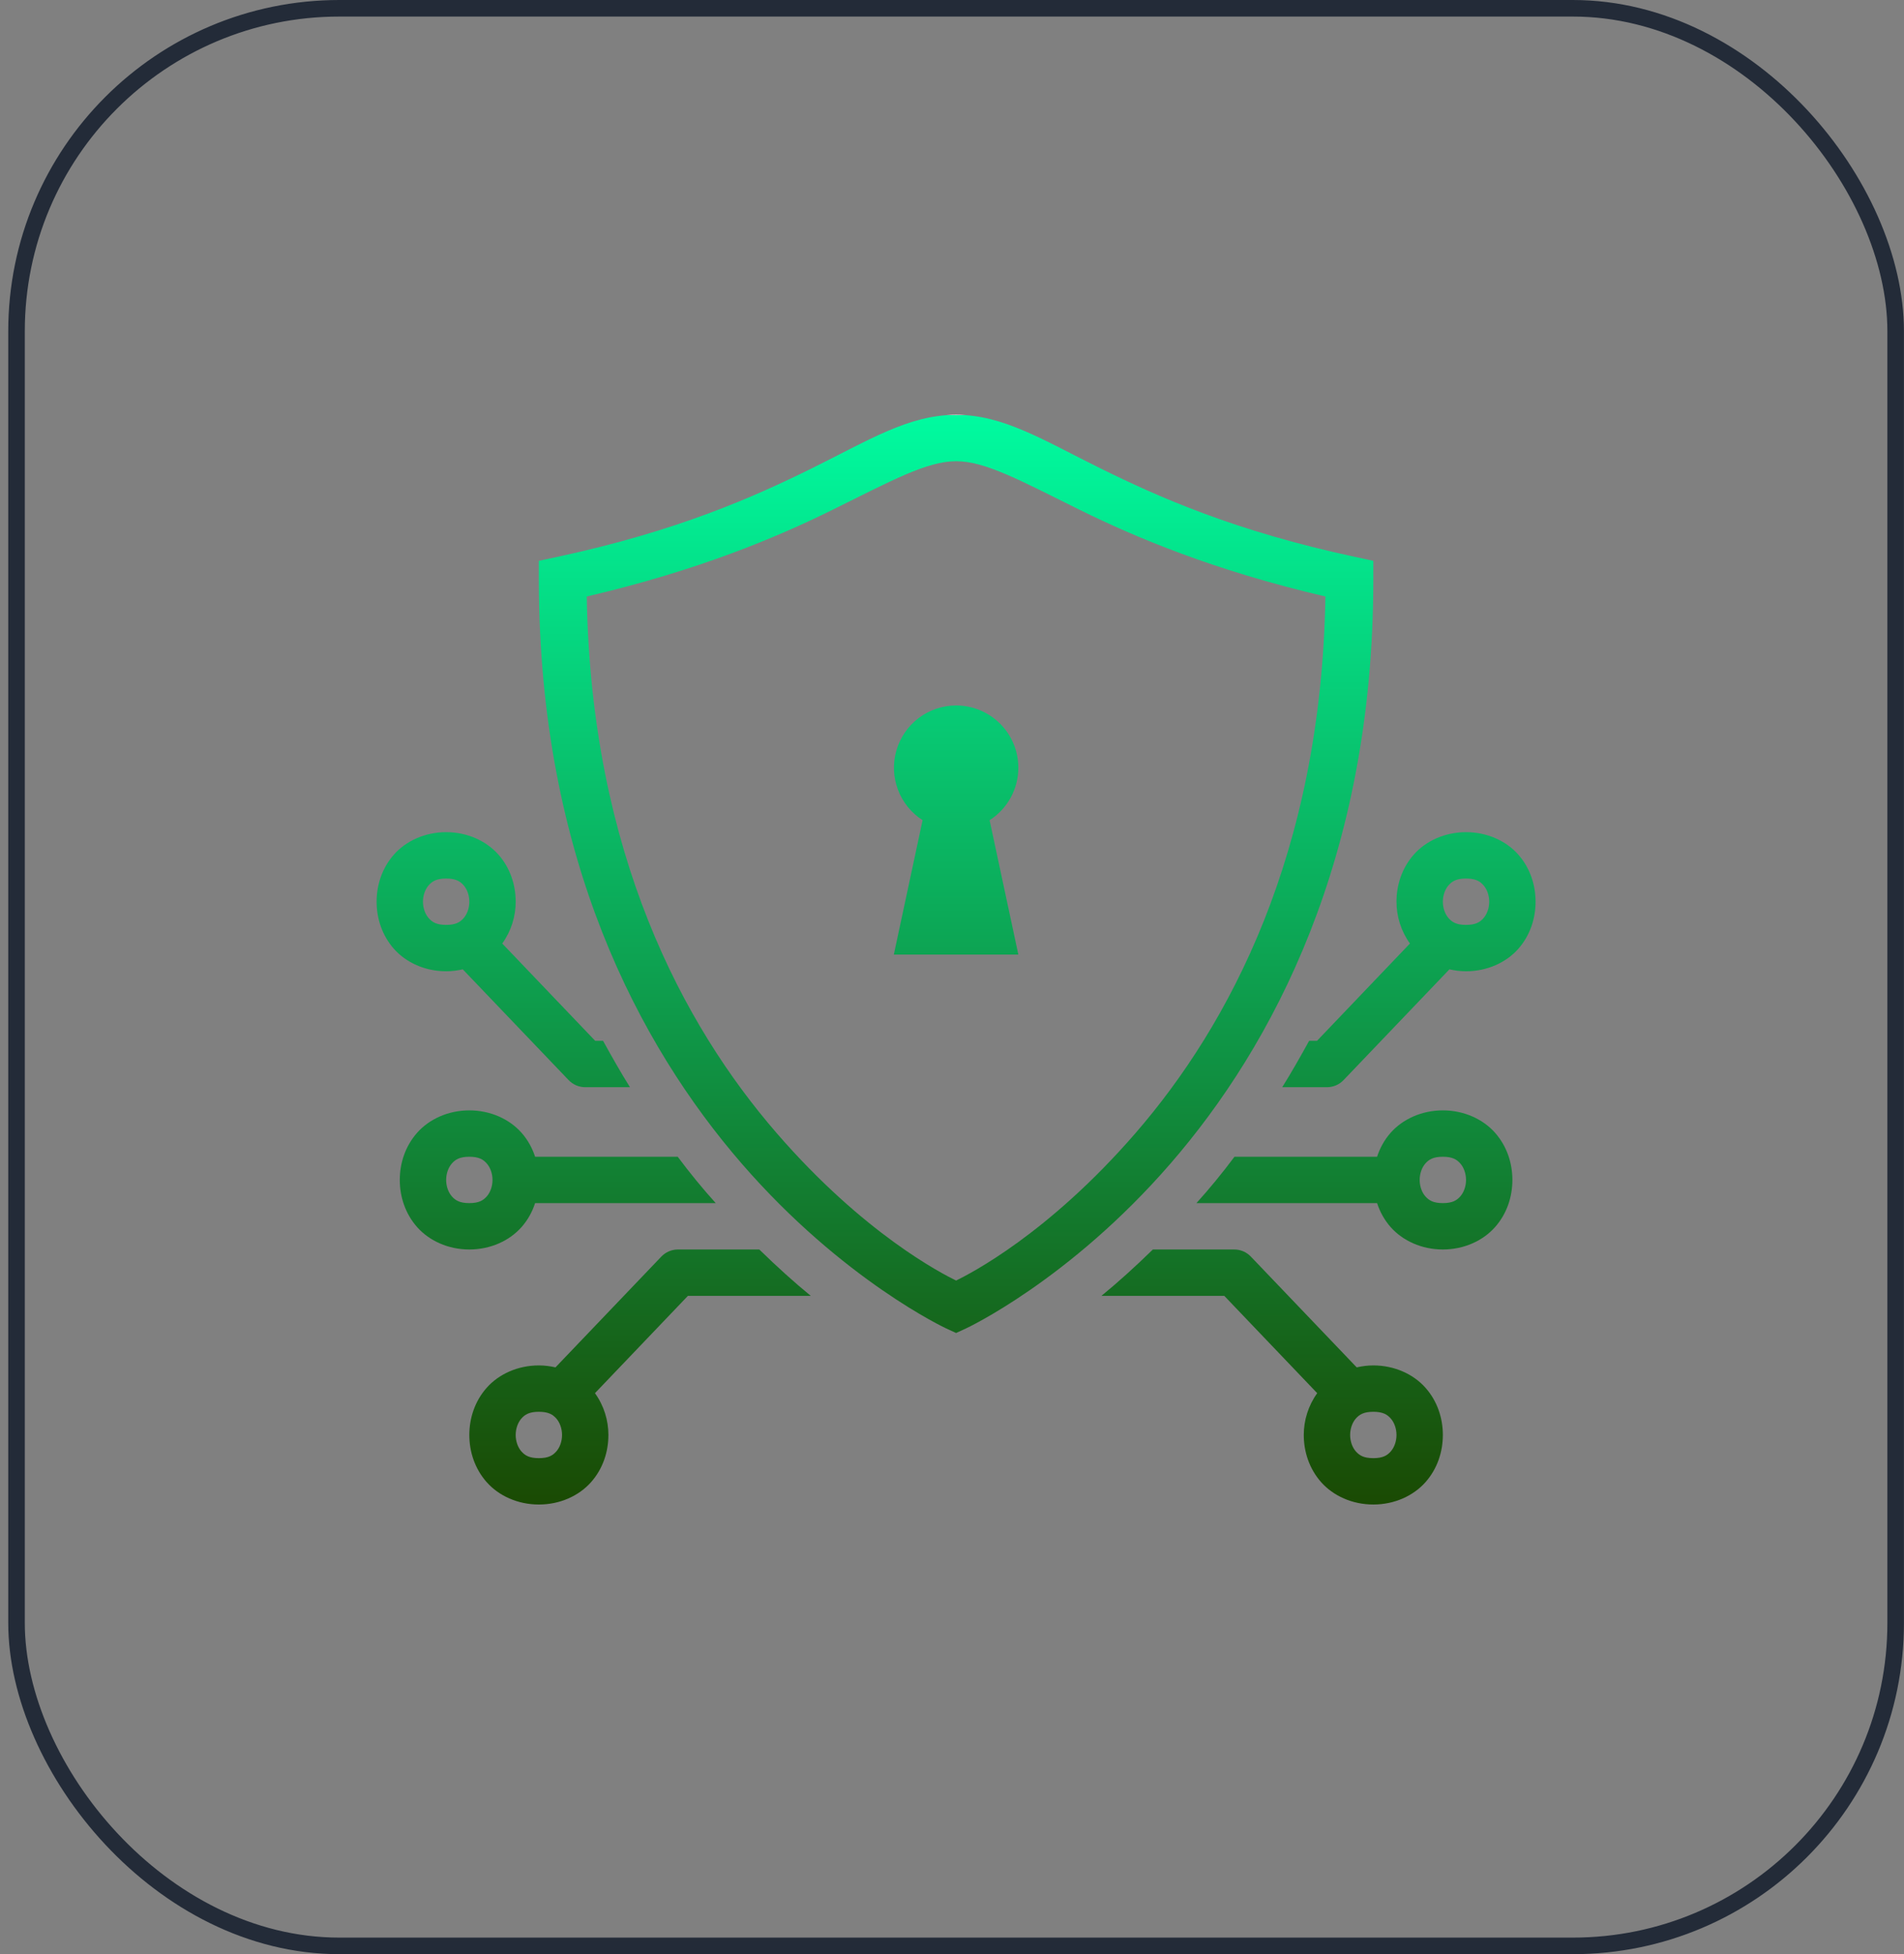 <svg width="115" height="118" viewBox="0 0 115 118" fill="none" xmlns="http://www.w3.org/2000/svg">
<rect x="0" y="0" width="115" height="118" fill="#808080" stroke="none"/>
<g clip-path="url(#clip0_1_1690)">
<path d="M57.747 25.049C54.89 25.049 52.508 26.564 49.025 28.284C45.541 30.004 40.9 32.076 33.655 33.627L32.547 33.865V34.997C32.547 51.816 38.657 63.174 44.789 70.251C50.92 77.328 57.159 80.221 57.159 80.221L57.747 80.491L58.335 80.221C58.335 80.221 64.574 77.328 70.705 70.251C76.837 63.174 82.947 51.816 82.947 34.997V33.865L81.84 33.627C74.595 32.076 69.953 30.004 66.47 28.284C62.986 26.564 60.605 25.049 57.747 25.049ZM57.747 27.849C59.518 27.849 61.66 29.03 65.231 30.794C68.577 32.446 73.321 34.448 80.054 36.019C79.797 51.545 74.225 61.911 68.589 68.416C63.298 74.524 58.572 76.921 57.747 77.325C56.923 76.921 52.197 74.524 46.905 68.416C41.27 61.911 35.698 51.545 35.44 36.019C42.174 34.448 46.918 32.446 50.263 30.794C53.835 29.03 55.977 27.849 57.747 27.849ZM57.747 42.598C56.935 42.6 56.145 42.864 55.495 43.352C54.846 43.84 54.372 44.525 54.144 45.304C53.916 46.084 53.947 46.916 54.232 47.677C54.516 48.438 55.04 49.086 55.724 49.525L53.987 57.64H61.507L59.771 49.527C60.303 49.187 60.741 48.719 61.044 48.165C61.348 47.611 61.507 46.99 61.507 46.358C61.507 45.361 61.111 44.405 60.406 43.7C59.7 42.995 58.744 42.599 57.747 42.598V42.598ZM26.947 50.249C25.664 50.249 24.523 50.781 23.8 51.594C23.077 52.408 22.747 53.438 22.747 54.449C22.747 55.46 23.077 56.49 23.8 57.304C24.523 58.117 25.664 58.649 26.947 58.649C27.295 58.649 27.63 58.605 27.951 58.532L34.338 65.214C34.468 65.352 34.624 65.461 34.798 65.536C34.971 65.611 35.158 65.649 35.347 65.649H38.049C37.489 64.753 36.956 63.815 36.425 62.849H35.949L30.335 56.973C30.879 56.218 31.147 55.331 31.147 54.449C31.147 53.438 30.818 52.408 30.095 51.594C29.371 50.781 28.23 50.249 26.947 50.249ZM88.547 50.249C87.264 50.249 86.123 50.781 85.4 51.594C84.677 52.408 84.347 53.438 84.347 54.449C84.347 55.331 84.615 56.218 85.159 56.973L79.546 62.849H79.07C78.538 63.815 78.006 64.753 77.446 65.649H80.147C80.336 65.649 80.523 65.611 80.697 65.536C80.87 65.461 81.026 65.352 81.156 65.214L87.544 58.532C87.865 58.605 88.2 58.649 88.547 58.649C89.831 58.649 90.971 58.117 91.695 57.304C92.418 56.49 92.747 55.46 92.747 54.449C92.747 53.438 92.418 52.408 91.695 51.594C90.971 50.781 89.831 50.249 88.547 50.249ZM26.947 53.049C27.53 53.049 27.79 53.217 28 53.454C28.21 53.69 28.347 54.06 28.347 54.449C28.347 54.838 28.21 55.208 28 55.444C27.79 55.681 27.53 55.849 26.947 55.849C26.364 55.849 26.105 55.681 25.895 55.444C25.684 55.208 25.547 54.838 25.547 54.449C25.547 54.06 25.684 53.69 25.895 53.454C26.105 53.217 26.364 53.049 26.947 53.049ZM88.547 53.049C89.13 53.049 89.39 53.217 89.6 53.454C89.81 53.69 89.947 54.06 89.947 54.449C89.947 54.838 89.81 55.208 89.6 55.444C89.39 55.681 89.13 55.849 88.547 55.849C87.964 55.849 87.704 55.681 87.495 55.444C87.284 55.208 87.147 54.838 87.147 54.449C87.147 54.06 87.284 53.69 87.495 53.454C87.704 53.217 87.964 53.049 88.547 53.049ZM28.347 67.049C27.064 67.049 25.923 67.581 25.2 68.394C24.477 69.208 24.147 70.238 24.147 71.249C24.147 72.26 24.477 73.29 25.2 74.104C25.923 74.917 27.064 75.449 28.347 75.449C29.631 75.449 30.771 74.917 31.494 74.104C31.881 73.669 32.149 73.171 32.32 72.649H43.23C42.446 71.781 41.675 70.843 40.934 69.849H32.32C32.149 69.327 31.881 68.829 31.494 68.394C30.771 67.581 29.631 67.049 28.347 67.049ZM87.147 67.049C85.864 67.049 84.723 67.581 84 68.394C83.614 68.829 83.346 69.327 83.174 69.849H74.561C73.819 70.843 73.048 71.781 72.264 72.649H83.174C83.346 73.171 83.614 73.669 84 74.104C84.723 74.917 85.864 75.449 87.147 75.449C88.43 75.449 89.571 74.917 90.294 74.104C91.018 73.29 91.347 72.26 91.347 71.249C91.347 70.238 91.018 69.208 90.294 68.394C89.571 67.581 88.43 67.049 87.147 67.049ZM28.347 69.849C28.93 69.849 29.19 70.017 29.4 70.254C29.61 70.49 29.747 70.86 29.747 71.249C29.747 71.638 29.61 72.008 29.4 72.244C29.19 72.481 28.93 72.649 28.347 72.649C27.764 72.649 27.505 72.481 27.294 72.244C27.084 72.008 26.947 71.638 26.947 71.249C26.947 70.86 27.084 70.49 27.294 70.254C27.505 70.017 27.764 69.849 28.347 69.849ZM87.147 69.849C87.731 69.849 87.99 70.017 88.2 70.254C88.41 70.49 88.547 70.86 88.547 71.249C88.547 71.638 88.41 72.008 88.2 72.244C87.99 72.481 87.731 72.649 87.147 72.649C86.564 72.649 86.305 72.481 86.094 72.244C85.884 72.008 85.747 71.638 85.747 71.249C85.747 70.86 85.884 70.49 86.094 70.254C86.305 70.017 86.564 69.849 87.147 69.849ZM40.928 75.449C40.742 75.452 40.559 75.491 40.389 75.566C40.219 75.641 40.066 75.749 39.938 75.884L33.551 82.567C33.23 82.494 32.895 82.449 32.547 82.449C31.264 82.449 30.123 82.981 29.4 83.794C28.677 84.608 28.347 85.638 28.347 86.649C28.347 87.66 28.677 88.69 29.4 89.504C30.123 90.317 31.264 90.849 32.547 90.849C33.831 90.849 34.971 90.317 35.694 89.504C36.418 88.69 36.747 87.66 36.747 86.649C36.747 85.767 36.479 84.88 35.935 84.125L41.549 78.249H48.97C47.976 77.437 46.939 76.499 45.861 75.449H40.947C40.941 75.449 40.934 75.449 40.928 75.449ZM69.633 75.449C68.555 76.499 67.519 77.437 66.525 78.249H73.946L79.559 84.125C79.015 84.88 78.747 85.767 78.747 86.649C78.747 87.66 79.077 88.69 79.8 89.504C80.523 90.317 81.664 90.849 82.947 90.849C84.231 90.849 85.371 90.317 86.094 89.504C86.818 88.69 87.147 87.66 87.147 86.649C87.147 85.638 86.818 84.608 86.094 83.794C85.371 82.981 84.231 82.449 82.947 82.449C82.6 82.449 82.265 82.494 81.944 82.567L75.556 75.884C75.426 75.746 75.27 75.637 75.097 75.562C74.923 75.488 74.736 75.449 74.547 75.449H69.633ZM32.547 85.249C33.13 85.249 33.39 85.417 33.6 85.654C33.81 85.89 33.947 86.26 33.947 86.649C33.947 87.038 33.81 87.408 33.6 87.644C33.39 87.881 33.13 88.049 32.547 88.049C31.964 88.049 31.704 87.881 31.494 87.644C31.284 87.408 31.147 87.038 31.147 86.649C31.147 86.26 31.284 85.89 31.494 85.654C31.704 85.417 31.964 85.249 32.547 85.249ZM82.947 85.249C83.531 85.249 83.79 85.417 84 85.654C84.21 85.89 84.347 86.26 84.347 86.649C84.347 87.038 84.21 87.408 84 87.644C83.79 87.881 83.531 88.049 82.947 88.049C82.364 88.049 82.105 87.881 81.894 87.644C81.684 87.408 81.547 87.038 81.547 86.649C81.547 86.26 81.684 85.89 81.894 85.654C82.105 85.417 82.364 85.249 82.947 85.249Z" fill="url(#paint0_linear_1_1690)"/>
</g>
<rect x="0.998" y="0.5" width="113.498" height="117" rx="19.5" stroke="#232B38"/>
<defs>
<linearGradient id="paint0_linear_1_1690" x1="57.747" y1="25.049" x2="57.747" y2="90.849" gradientUnits="userSpaceOnUse">
<stop stop-color="white"/>
<stop offset="0" stop-color="#00FBA0"/>
<stop offset="1" stop-color="#1A4A03"/>
</linearGradient>
<clipPath id="clip0_1_1690">
<rect width="70" height="70" fill="white" transform="translate(22.747 22.249)"/>
</clipPath>
</defs>
</svg>
